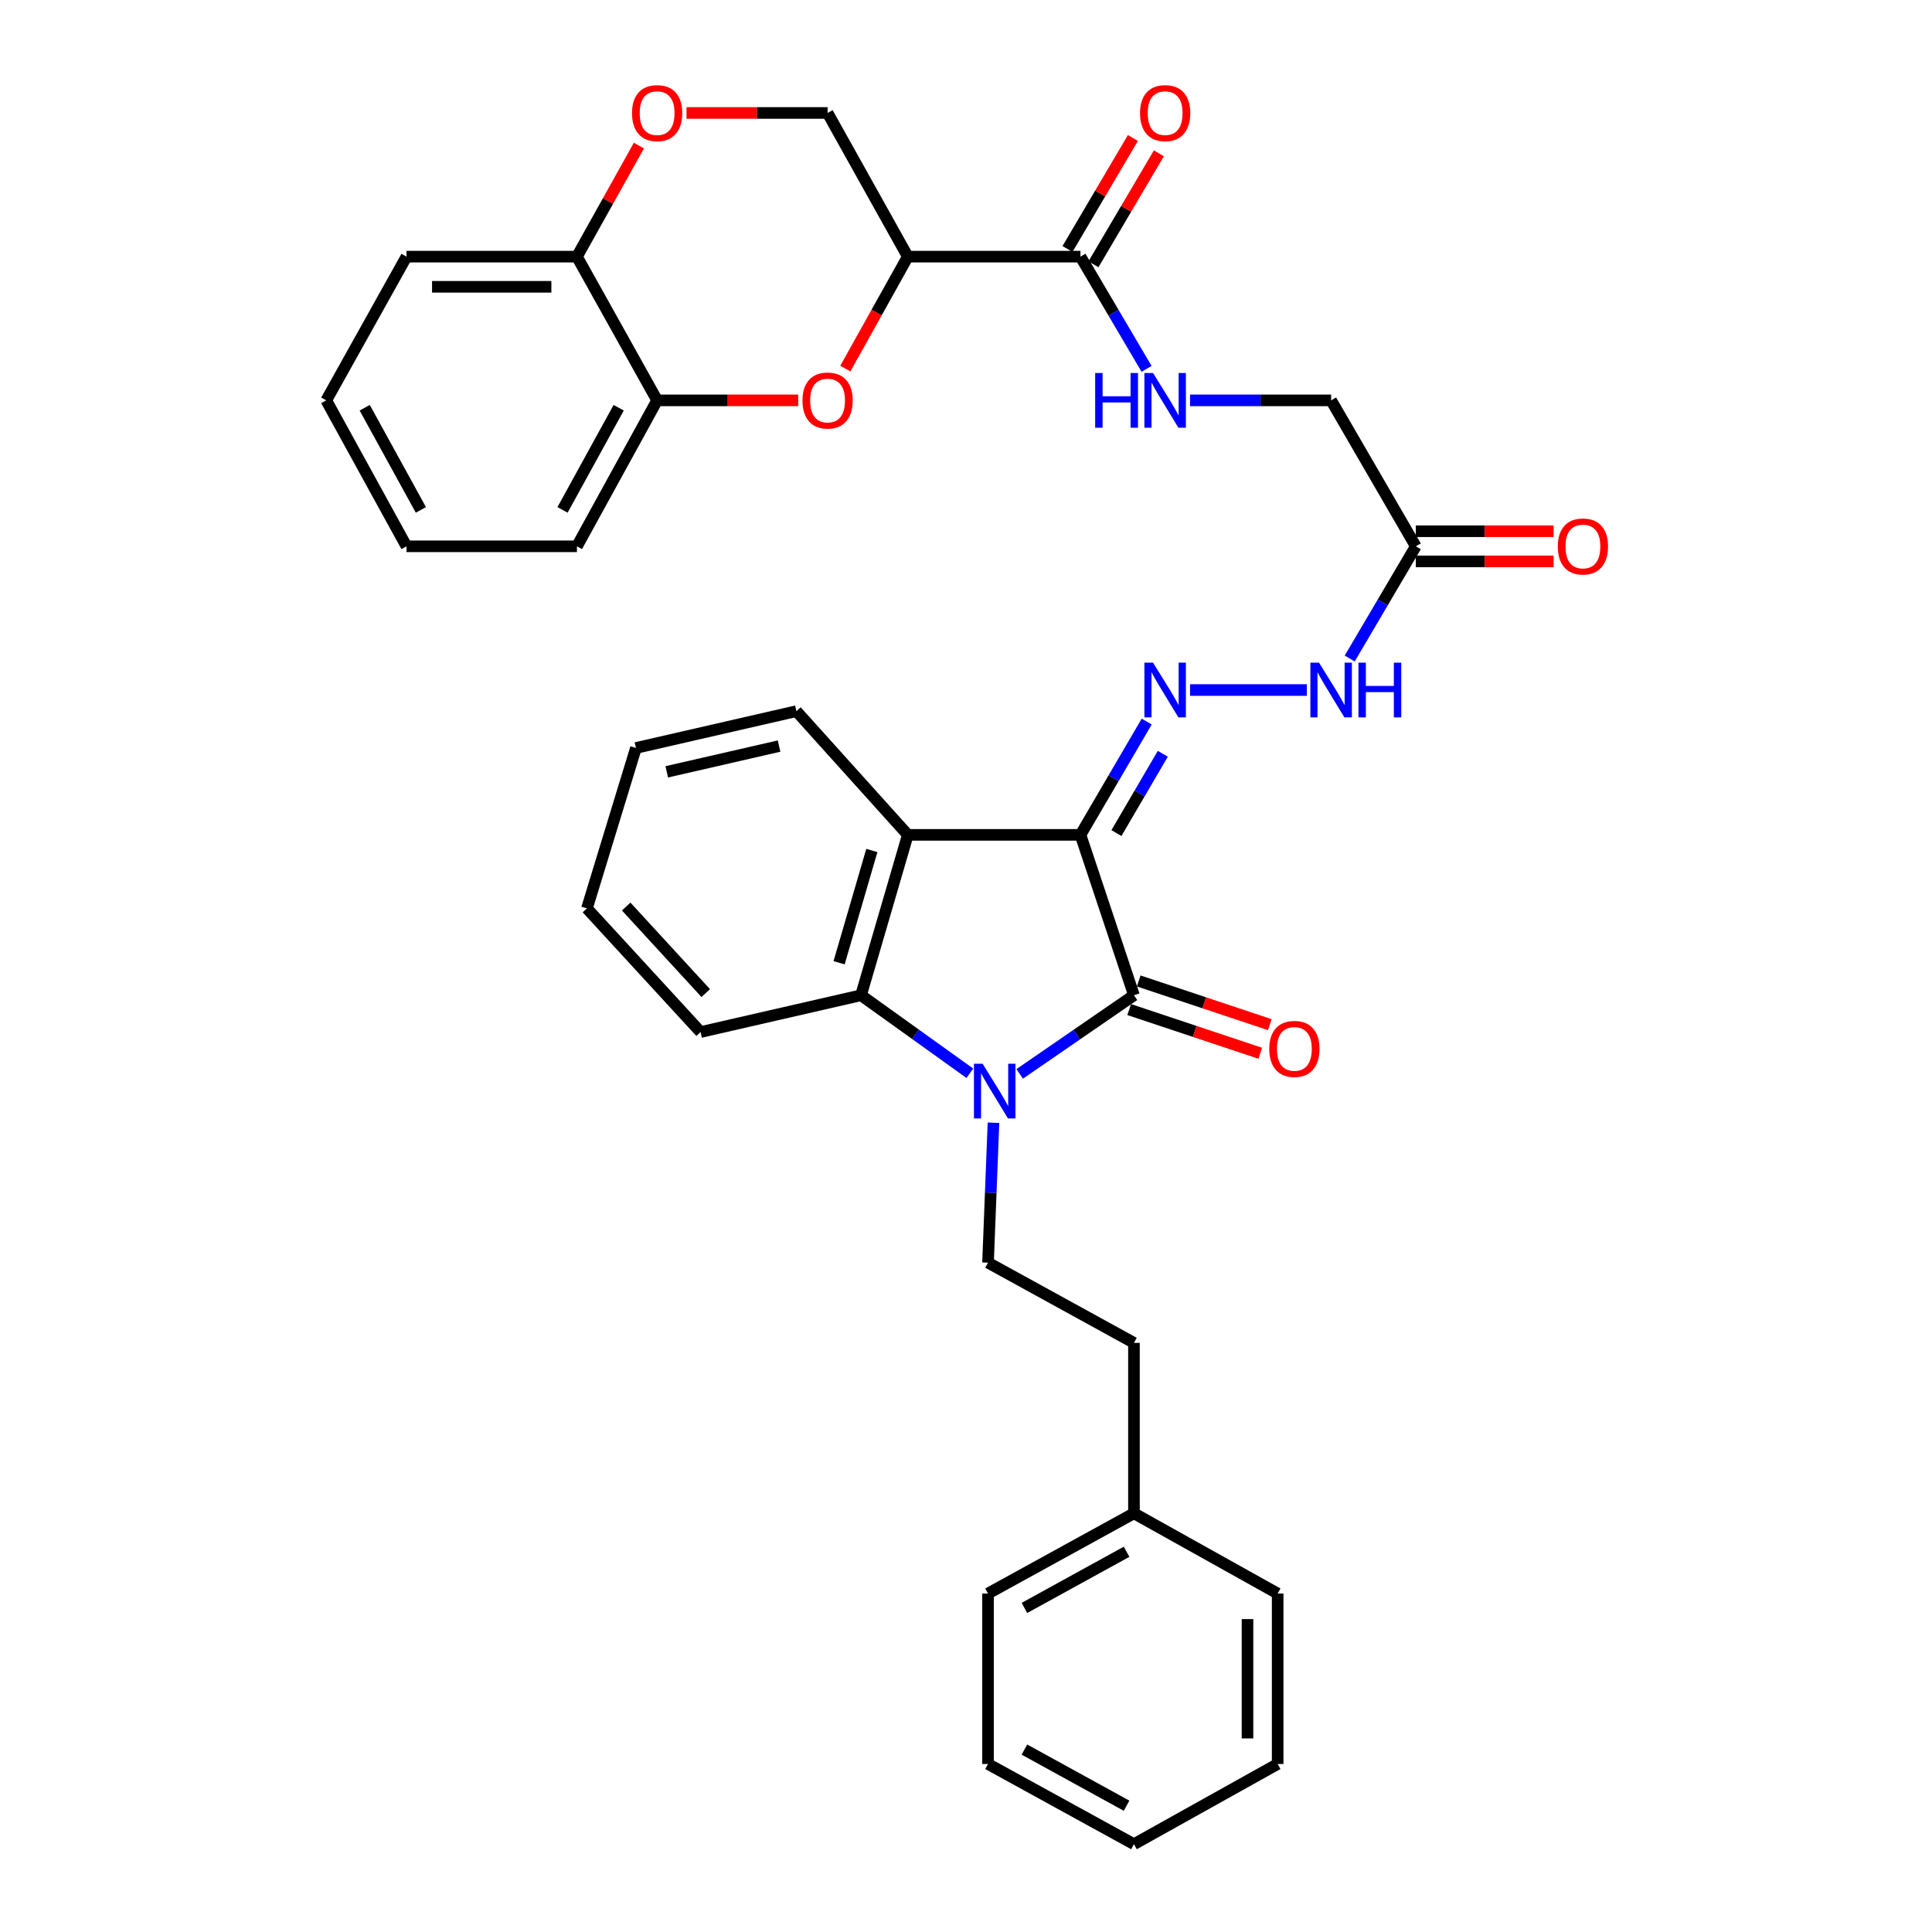 <?xml version='1.0' encoding='iso-8859-1'?>
<svg version='1.1' baseProfile='full'
              xmlns='http://www.w3.org/2000/svg'
                      xmlns:rdkit='http://www.rdkit.org/xml'
                      xmlns:xlink='http://www.w3.org/1999/xlink'
                  xml:space='preserve'
width='1000px' height='1000px' viewBox='0 0 1000 1000'>
<!-- END OF HEADER -->
<rect style='opacity:1.0;fill:#FFFFFF;stroke:none' width='1000' height='1000' x='0' y='0'> </rect>
<path class='bond-1' d='M 559.254,432.12 L 586.932,515.144' style='fill:none;fill-rule:evenodd;stroke:#000000;stroke-width:6px;stroke-linecap:butt;stroke-linejoin:miter;stroke-opacity:1' />
<path class='bond-2' d='M 559.254,432.12 L 469.883,432.12' style='fill:none;fill-rule:evenodd;stroke:#000000;stroke-width:6px;stroke-linecap:butt;stroke-linejoin:miter;stroke-opacity:1' />
<path class='bond-4' d='M 559.254,432.12 L 576.392,402.805' style='fill:none;fill-rule:evenodd;stroke:#000000;stroke-width:6px;stroke-linecap:butt;stroke-linejoin:miter;stroke-opacity:1' />
<path class='bond-4' d='M 576.392,402.805 L 593.53,373.49' style='fill:none;fill-rule:evenodd;stroke:#0000FF;stroke-width:6px;stroke-linecap:butt;stroke-linejoin:miter;stroke-opacity:1' />
<path class='bond-4' d='M 577.87,431.202 L 589.866,410.682' style='fill:none;fill-rule:evenodd;stroke:#000000;stroke-width:6px;stroke-linecap:butt;stroke-linejoin:miter;stroke-opacity:1' />
<path class='bond-4' d='M 589.866,410.682 L 601.863,390.161' style='fill:none;fill-rule:evenodd;stroke:#0000FF;stroke-width:6px;stroke-linecap:butt;stroke-linejoin:miter;stroke-opacity:1' />
<path class='bond-0' d='M 527.786,555.846 L 557.359,535.495' style='fill:none;fill-rule:evenodd;stroke:#0000FF;stroke-width:6px;stroke-linecap:butt;stroke-linejoin:miter;stroke-opacity:1' />
<path class='bond-0' d='M 557.359,535.495 L 586.932,515.144' style='fill:none;fill-rule:evenodd;stroke:#000000;stroke-width:6px;stroke-linecap:butt;stroke-linejoin:miter;stroke-opacity:1' />
<path class='bond-9' d='M 514.221,581.124 L 512.81,617.337' style='fill:none;fill-rule:evenodd;stroke:#0000FF;stroke-width:6px;stroke-linecap:butt;stroke-linejoin:miter;stroke-opacity:1' />
<path class='bond-9' d='M 512.81,617.337 L 511.399,653.55' style='fill:none;fill-rule:evenodd;stroke:#000000;stroke-width:6px;stroke-linecap:butt;stroke-linejoin:miter;stroke-opacity:1' />
<path class='bond-35' d='M 501.991,555.518 L 473.828,535.331' style='fill:none;fill-rule:evenodd;stroke:#0000FF;stroke-width:6px;stroke-linecap:butt;stroke-linejoin:miter;stroke-opacity:1' />
<path class='bond-35' d='M 473.828,535.331 L 445.665,515.144' style='fill:none;fill-rule:evenodd;stroke:#000000;stroke-width:6px;stroke-linecap:butt;stroke-linejoin:miter;stroke-opacity:1' />
<path class='bond-14' d='M 584.464,522.547 L 618.386,533.858' style='fill:none;fill-rule:evenodd;stroke:#000000;stroke-width:6px;stroke-linecap:butt;stroke-linejoin:miter;stroke-opacity:1' />
<path class='bond-14' d='M 618.386,533.858 L 652.309,545.169' style='fill:none;fill-rule:evenodd;stroke:#FF0000;stroke-width:6px;stroke-linecap:butt;stroke-linejoin:miter;stroke-opacity:1' />
<path class='bond-14' d='M 589.401,507.741 L 623.323,519.052' style='fill:none;fill-rule:evenodd;stroke:#000000;stroke-width:6px;stroke-linecap:butt;stroke-linejoin:miter;stroke-opacity:1' />
<path class='bond-14' d='M 623.323,519.052 L 657.246,530.363' style='fill:none;fill-rule:evenodd;stroke:#FF0000;stroke-width:6px;stroke-linecap:butt;stroke-linejoin:miter;stroke-opacity:1' />
<path class='bond-3' d='M 469.883,432.12 L 445.665,515.144' style='fill:none;fill-rule:evenodd;stroke:#000000;stroke-width:6px;stroke-linecap:butt;stroke-linejoin:miter;stroke-opacity:1' />
<path class='bond-3' d='M 451.267,440.203 L 434.314,498.32' style='fill:none;fill-rule:evenodd;stroke:#000000;stroke-width:6px;stroke-linecap:butt;stroke-linejoin:miter;stroke-opacity:1' />
<path class='bond-21' d='M 469.883,432.12 L 412.212,368.102' style='fill:none;fill-rule:evenodd;stroke:#000000;stroke-width:6px;stroke-linecap:butt;stroke-linejoin:miter;stroke-opacity:1' />
<path class='bond-22' d='M 445.665,515.144 L 362.623,534.186' style='fill:none;fill-rule:evenodd;stroke:#000000;stroke-width:6px;stroke-linecap:butt;stroke-linejoin:miter;stroke-opacity:1' />
<path class='bond-12' d='M 615.965,357.159 L 676.424,357.159' style='fill:none;fill-rule:evenodd;stroke:#0000FF;stroke-width:6px;stroke-linecap:butt;stroke-linejoin:miter;stroke-opacity:1' />
<path class='bond-5' d='M 469.883,132.841 L 559.254,132.841' style='fill:none;fill-rule:evenodd;stroke:#000000;stroke-width:6px;stroke-linecap:butt;stroke-linejoin:miter;stroke-opacity:1' />
<path class='bond-6' d='M 469.883,132.841 L 453.711,161.81' style='fill:none;fill-rule:evenodd;stroke:#000000;stroke-width:6px;stroke-linecap:butt;stroke-linejoin:miter;stroke-opacity:1' />
<path class='bond-6' d='M 453.711,161.81 L 437.54,190.779' style='fill:none;fill-rule:evenodd;stroke:#FF0000;stroke-width:6px;stroke-linecap:butt;stroke-linejoin:miter;stroke-opacity:1' />
<path class='bond-15' d='M 469.883,132.841 L 428.357,58.47' style='fill:none;fill-rule:evenodd;stroke:#000000;stroke-width:6px;stroke-linecap:butt;stroke-linejoin:miter;stroke-opacity:1' />
<path class='bond-11' d='M 413.152,207.229 L 376.641,207.229' style='fill:none;fill-rule:evenodd;stroke:#FF0000;stroke-width:6px;stroke-linecap:butt;stroke-linejoin:miter;stroke-opacity:1' />
<path class='bond-11' d='M 376.641,207.229 L 340.13,207.229' style='fill:none;fill-rule:evenodd;stroke:#000000;stroke-width:6px;stroke-linecap:butt;stroke-linejoin:miter;stroke-opacity:1' />
<path class='bond-7' d='M 559.254,132.841 L 576.359,161.876' style='fill:none;fill-rule:evenodd;stroke:#000000;stroke-width:6px;stroke-linecap:butt;stroke-linejoin:miter;stroke-opacity:1' />
<path class='bond-7' d='M 576.359,161.876 L 593.464,190.911' style='fill:none;fill-rule:evenodd;stroke:#0000FF;stroke-width:6px;stroke-linecap:butt;stroke-linejoin:miter;stroke-opacity:1' />
<path class='bond-17' d='M 565.978,136.803 L 582.905,108.076' style='fill:none;fill-rule:evenodd;stroke:#000000;stroke-width:6px;stroke-linecap:butt;stroke-linejoin:miter;stroke-opacity:1' />
<path class='bond-17' d='M 582.905,108.076 L 599.832,79.35' style='fill:none;fill-rule:evenodd;stroke:#FF0000;stroke-width:6px;stroke-linecap:butt;stroke-linejoin:miter;stroke-opacity:1' />
<path class='bond-17' d='M 552.531,128.879 L 569.458,100.153' style='fill:none;fill-rule:evenodd;stroke:#000000;stroke-width:6px;stroke-linecap:butt;stroke-linejoin:miter;stroke-opacity:1' />
<path class='bond-17' d='M 569.458,100.153 L 586.385,71.426' style='fill:none;fill-rule:evenodd;stroke:#FF0000;stroke-width:6px;stroke-linecap:butt;stroke-linejoin:miter;stroke-opacity:1' />
<path class='bond-8' d='M 355.336,58.47 L 391.847,58.47' style='fill:none;fill-rule:evenodd;stroke:#FF0000;stroke-width:6px;stroke-linecap:butt;stroke-linejoin:miter;stroke-opacity:1' />
<path class='bond-8' d='M 391.847,58.47 L 428.357,58.47' style='fill:none;fill-rule:evenodd;stroke:#000000;stroke-width:6px;stroke-linecap:butt;stroke-linejoin:miter;stroke-opacity:1' />
<path class='bond-16' d='M 330.704,75.359 L 314.663,104.1' style='fill:none;fill-rule:evenodd;stroke:#FF0000;stroke-width:6px;stroke-linecap:butt;stroke-linejoin:miter;stroke-opacity:1' />
<path class='bond-16' d='M 314.663,104.1 L 298.622,132.841' style='fill:none;fill-rule:evenodd;stroke:#000000;stroke-width:6px;stroke-linecap:butt;stroke-linejoin:miter;stroke-opacity:1' />
<path class='bond-20' d='M 511.399,653.55 L 586.932,695.067' style='fill:none;fill-rule:evenodd;stroke:#000000;stroke-width:6px;stroke-linecap:butt;stroke-linejoin:miter;stroke-opacity:1' />
<path class='bond-10' d='M 732.813,282.771 L 715.708,311.806' style='fill:none;fill-rule:evenodd;stroke:#000000;stroke-width:6px;stroke-linecap:butt;stroke-linejoin:miter;stroke-opacity:1' />
<path class='bond-10' d='M 715.708,311.806 L 698.603,340.841' style='fill:none;fill-rule:evenodd;stroke:#0000FF;stroke-width:6px;stroke-linecap:butt;stroke-linejoin:miter;stroke-opacity:1' />
<path class='bond-18' d='M 732.813,290.575 L 768.482,290.575' style='fill:none;fill-rule:evenodd;stroke:#000000;stroke-width:6px;stroke-linecap:butt;stroke-linejoin:miter;stroke-opacity:1' />
<path class='bond-18' d='M 768.482,290.575 L 804.152,290.575' style='fill:none;fill-rule:evenodd;stroke:#FF0000;stroke-width:6px;stroke-linecap:butt;stroke-linejoin:miter;stroke-opacity:1' />
<path class='bond-18' d='M 732.813,274.967 L 768.482,274.967' style='fill:none;fill-rule:evenodd;stroke:#000000;stroke-width:6px;stroke-linecap:butt;stroke-linejoin:miter;stroke-opacity:1' />
<path class='bond-18' d='M 768.482,274.967 L 804.152,274.967' style='fill:none;fill-rule:evenodd;stroke:#FF0000;stroke-width:6px;stroke-linecap:butt;stroke-linejoin:miter;stroke-opacity:1' />
<path class='bond-19' d='M 732.813,282.771 L 688.989,207.229' style='fill:none;fill-rule:evenodd;stroke:#000000;stroke-width:6px;stroke-linecap:butt;stroke-linejoin:miter;stroke-opacity:1' />
<path class='bond-24' d='M 340.13,207.229 L 298.622,282.771' style='fill:none;fill-rule:evenodd;stroke:#000000;stroke-width:6px;stroke-linecap:butt;stroke-linejoin:miter;stroke-opacity:1' />
<path class='bond-24' d='M 320.225,211.044 L 291.17,263.923' style='fill:none;fill-rule:evenodd;stroke:#000000;stroke-width:6px;stroke-linecap:butt;stroke-linejoin:miter;stroke-opacity:1' />
<path class='bond-38' d='M 340.13,207.229 L 298.622,132.841' style='fill:none;fill-rule:evenodd;stroke:#000000;stroke-width:6px;stroke-linecap:butt;stroke-linejoin:miter;stroke-opacity:1' />
<path class='bond-13' d='M 615.965,207.229 L 652.477,207.229' style='fill:none;fill-rule:evenodd;stroke:#0000FF;stroke-width:6px;stroke-linecap:butt;stroke-linejoin:miter;stroke-opacity:1' />
<path class='bond-13' d='M 652.477,207.229 L 688.989,207.229' style='fill:none;fill-rule:evenodd;stroke:#000000;stroke-width:6px;stroke-linecap:butt;stroke-linejoin:miter;stroke-opacity:1' />
<path class='bond-25' d='M 298.622,132.841 L 210.395,132.841' style='fill:none;fill-rule:evenodd;stroke:#000000;stroke-width:6px;stroke-linecap:butt;stroke-linejoin:miter;stroke-opacity:1' />
<path class='bond-25' d='M 285.388,148.449 L 223.629,148.449' style='fill:none;fill-rule:evenodd;stroke:#000000;stroke-width:6px;stroke-linecap:butt;stroke-linejoin:miter;stroke-opacity:1' />
<path class='bond-23' d='M 586.932,695.067 L 586.932,783.285' style='fill:none;fill-rule:evenodd;stroke:#000000;stroke-width:6px;stroke-linecap:butt;stroke-linejoin:miter;stroke-opacity:1' />
<path class='bond-28' d='M 412.212,368.102 L 329.17,387.143' style='fill:none;fill-rule:evenodd;stroke:#000000;stroke-width:6px;stroke-linecap:butt;stroke-linejoin:miter;stroke-opacity:1' />
<path class='bond-28' d='M 403.244,386.171 L 345.115,399.5' style='fill:none;fill-rule:evenodd;stroke:#000000;stroke-width:6px;stroke-linecap:butt;stroke-linejoin:miter;stroke-opacity:1' />
<path class='bond-36' d='M 362.623,534.186 L 303.799,470.185' style='fill:none;fill-rule:evenodd;stroke:#000000;stroke-width:6px;stroke-linecap:butt;stroke-linejoin:miter;stroke-opacity:1' />
<path class='bond-36' d='M 365.291,514.024 L 324.114,469.223' style='fill:none;fill-rule:evenodd;stroke:#000000;stroke-width:6px;stroke-linecap:butt;stroke-linejoin:miter;stroke-opacity:1' />
<path class='bond-26' d='M 586.932,783.285 L 511.399,824.81' style='fill:none;fill-rule:evenodd;stroke:#000000;stroke-width:6px;stroke-linecap:butt;stroke-linejoin:miter;stroke-opacity:1' />
<path class='bond-26' d='M 583.121,803.191 L 530.248,832.259' style='fill:none;fill-rule:evenodd;stroke:#000000;stroke-width:6px;stroke-linecap:butt;stroke-linejoin:miter;stroke-opacity:1' />
<path class='bond-27' d='M 586.932,783.285 L 661.312,824.81' style='fill:none;fill-rule:evenodd;stroke:#000000;stroke-width:6px;stroke-linecap:butt;stroke-linejoin:miter;stroke-opacity:1' />
<path class='bond-30' d='M 298.622,282.771 L 210.395,282.771' style='fill:none;fill-rule:evenodd;stroke:#000000;stroke-width:6px;stroke-linecap:butt;stroke-linejoin:miter;stroke-opacity:1' />
<path class='bond-31' d='M 210.395,132.841 L 168.87,207.229' style='fill:none;fill-rule:evenodd;stroke:#000000;stroke-width:6px;stroke-linecap:butt;stroke-linejoin:miter;stroke-opacity:1' />
<path class='bond-32' d='M 511.399,824.81 L 511.399,913.038' style='fill:none;fill-rule:evenodd;stroke:#000000;stroke-width:6px;stroke-linecap:butt;stroke-linejoin:miter;stroke-opacity:1' />
<path class='bond-33' d='M 661.312,824.81 L 661.312,913.038' style='fill:none;fill-rule:evenodd;stroke:#000000;stroke-width:6px;stroke-linecap:butt;stroke-linejoin:miter;stroke-opacity:1' />
<path class='bond-33' d='M 645.704,838.044 L 645.704,899.803' style='fill:none;fill-rule:evenodd;stroke:#000000;stroke-width:6px;stroke-linecap:butt;stroke-linejoin:miter;stroke-opacity:1' />
<path class='bond-29' d='M 329.17,387.143 L 303.799,470.185' style='fill:none;fill-rule:evenodd;stroke:#000000;stroke-width:6px;stroke-linecap:butt;stroke-linejoin:miter;stroke-opacity:1' />
<path class='bond-39' d='M 210.395,282.771 L 168.87,207.229' style='fill:none;fill-rule:evenodd;stroke:#000000;stroke-width:6px;stroke-linecap:butt;stroke-linejoin:miter;stroke-opacity:1' />
<path class='bond-39' d='M 217.844,263.921 L 188.776,211.042' style='fill:none;fill-rule:evenodd;stroke:#000000;stroke-width:6px;stroke-linecap:butt;stroke-linejoin:miter;stroke-opacity:1' />
<path class='bond-37' d='M 511.399,913.038 L 586.932,954.545' style='fill:none;fill-rule:evenodd;stroke:#000000;stroke-width:6px;stroke-linecap:butt;stroke-linejoin:miter;stroke-opacity:1' />
<path class='bond-37' d='M 530.246,905.585 L 583.119,934.641' style='fill:none;fill-rule:evenodd;stroke:#000000;stroke-width:6px;stroke-linecap:butt;stroke-linejoin:miter;stroke-opacity:1' />
<path class='bond-34' d='M 661.312,913.038 L 586.932,954.545' style='fill:none;fill-rule:evenodd;stroke:#000000;stroke-width:6px;stroke-linecap:butt;stroke-linejoin:miter;stroke-opacity:1' />
<path  class='atom-1' d='M 508.599 550.582
L 517.879 565.582
Q 518.799 567.062, 520.279 569.742
Q 521.759 572.422, 521.839 572.582
L 521.839 550.582
L 525.599 550.582
L 525.599 578.902
L 521.719 578.902
L 511.759 562.502
Q 510.599 560.582, 509.359 558.382
Q 508.159 556.182, 507.799 555.502
L 507.799 578.902
L 504.119 578.902
L 504.119 550.582
L 508.599 550.582
' fill='#0000FF'/>
<path  class='atom-5' d='M 596.818 342.999
L 606.098 357.999
Q 607.018 359.479, 608.498 362.159
Q 609.978 364.839, 610.058 364.999
L 610.058 342.999
L 613.818 342.999
L 613.818 371.319
L 609.938 371.319
L 599.978 354.919
Q 598.818 352.999, 597.578 350.799
Q 596.378 348.599, 596.018 347.919
L 596.018 371.319
L 592.338 371.319
L 592.338 342.999
L 596.818 342.999
' fill='#0000FF'/>
<path  class='atom-7' d='M 415.357 207.309
Q 415.357 200.509, 418.717 196.709
Q 422.077 192.909, 428.357 192.909
Q 434.637 192.909, 437.997 196.709
Q 441.357 200.509, 441.357 207.309
Q 441.357 214.189, 437.957 218.109
Q 434.557 221.989, 428.357 221.989
Q 422.117 221.989, 418.717 218.109
Q 415.357 214.229, 415.357 207.309
M 428.357 218.789
Q 432.677 218.789, 434.997 215.909
Q 437.357 212.989, 437.357 207.309
Q 437.357 201.749, 434.997 198.949
Q 432.677 196.109, 428.357 196.109
Q 424.037 196.109, 421.677 198.909
Q 419.357 201.709, 419.357 207.309
Q 419.357 213.029, 421.677 215.909
Q 424.037 218.789, 428.357 218.789
' fill='#FF0000'/>
<path  class='atom-9' d='M 327.13 58.55
Q 327.13 51.75, 330.49 47.95
Q 333.85 44.15, 340.13 44.15
Q 346.41 44.15, 349.77 47.95
Q 353.13 51.75, 353.13 58.55
Q 353.13 65.43, 349.73 69.35
Q 346.33 73.23, 340.13 73.23
Q 333.89 73.23, 330.49 69.35
Q 327.13 65.47, 327.13 58.55
M 340.13 70.03
Q 344.45 70.03, 346.77 67.15
Q 349.13 64.23, 349.13 58.55
Q 349.13 52.99, 346.77 50.19
Q 344.45 47.35, 340.13 47.35
Q 335.81 47.35, 333.45 50.15
Q 331.13 52.95, 331.13 58.55
Q 331.13 64.27, 333.45 67.15
Q 335.81 70.03, 340.13 70.03
' fill='#FF0000'/>
<path  class='atom-13' d='M 682.729 342.999
L 692.009 357.999
Q 692.929 359.479, 694.409 362.159
Q 695.889 364.839, 695.969 364.999
L 695.969 342.999
L 699.729 342.999
L 699.729 371.319
L 695.849 371.319
L 685.889 354.919
Q 684.729 352.999, 683.489 350.799
Q 682.289 348.599, 681.929 347.919
L 681.929 371.319
L 678.249 371.319
L 678.249 342.999
L 682.729 342.999
' fill='#0000FF'/>
<path  class='atom-13' d='M 703.129 342.999
L 706.969 342.999
L 706.969 355.039
L 721.449 355.039
L 721.449 342.999
L 725.289 342.999
L 725.289 371.319
L 721.449 371.319
L 721.449 358.239
L 706.969 358.239
L 706.969 371.319
L 703.129 371.319
L 703.129 342.999
' fill='#0000FF'/>
<path  class='atom-14' d='M 566.858 193.069
L 570.698 193.069
L 570.698 205.109
L 585.178 205.109
L 585.178 193.069
L 589.018 193.069
L 589.018 221.389
L 585.178 221.389
L 585.178 208.309
L 570.698 208.309
L 570.698 221.389
L 566.858 221.389
L 566.858 193.069
' fill='#0000FF'/>
<path  class='atom-14' d='M 596.818 193.069
L 606.098 208.069
Q 607.018 209.549, 608.498 212.229
Q 609.978 214.909, 610.058 215.069
L 610.058 193.069
L 613.818 193.069
L 613.818 221.389
L 609.938 221.389
L 599.978 204.989
Q 598.818 203.069, 597.578 200.869
Q 596.378 198.669, 596.018 197.989
L 596.018 221.389
L 592.338 221.389
L 592.338 193.069
L 596.818 193.069
' fill='#0000FF'/>
<path  class='atom-15' d='M 656.965 542.91
Q 656.965 536.11, 660.325 532.31
Q 663.685 528.51, 669.965 528.51
Q 676.245 528.51, 679.605 532.31
Q 682.965 536.11, 682.965 542.91
Q 682.965 549.79, 679.565 553.71
Q 676.165 557.59, 669.965 557.59
Q 663.725 557.59, 660.325 553.71
Q 656.965 549.83, 656.965 542.91
M 669.965 554.39
Q 674.285 554.39, 676.605 551.51
Q 678.965 548.59, 678.965 542.91
Q 678.965 537.35, 676.605 534.55
Q 674.285 531.71, 669.965 531.71
Q 665.645 531.71, 663.285 534.51
Q 660.965 537.31, 660.965 542.91
Q 660.965 548.63, 663.285 551.51
Q 665.645 554.39, 669.965 554.39
' fill='#FF0000'/>
<path  class='atom-18' d='M 590.078 58.55
Q 590.078 51.75, 593.438 47.95
Q 596.798 44.15, 603.078 44.15
Q 609.358 44.15, 612.718 47.95
Q 616.078 51.75, 616.078 58.55
Q 616.078 65.43, 612.678 69.35
Q 609.278 73.23, 603.078 73.23
Q 596.838 73.23, 593.438 69.35
Q 590.078 65.47, 590.078 58.55
M 603.078 70.03
Q 607.398 70.03, 609.718 67.15
Q 612.078 64.23, 612.078 58.55
Q 612.078 52.99, 609.718 50.19
Q 607.398 47.35, 603.078 47.35
Q 598.758 47.35, 596.398 50.15
Q 594.078 52.95, 594.078 58.55
Q 594.078 64.27, 596.398 67.15
Q 598.758 70.03, 603.078 70.03
' fill='#FF0000'/>
<path  class='atom-19' d='M 806.314 282.851
Q 806.314 276.051, 809.674 272.251
Q 813.034 268.451, 819.314 268.451
Q 825.594 268.451, 828.954 272.251
Q 832.314 276.051, 832.314 282.851
Q 832.314 289.731, 828.914 293.651
Q 825.514 297.531, 819.314 297.531
Q 813.074 297.531, 809.674 293.651
Q 806.314 289.771, 806.314 282.851
M 819.314 294.331
Q 823.634 294.331, 825.954 291.451
Q 828.314 288.531, 828.314 282.851
Q 828.314 277.291, 825.954 274.491
Q 823.634 271.651, 819.314 271.651
Q 814.994 271.651, 812.634 274.451
Q 810.314 277.251, 810.314 282.851
Q 810.314 288.571, 812.634 291.451
Q 814.994 294.331, 819.314 294.331
' fill='#FF0000'/>
</svg>

